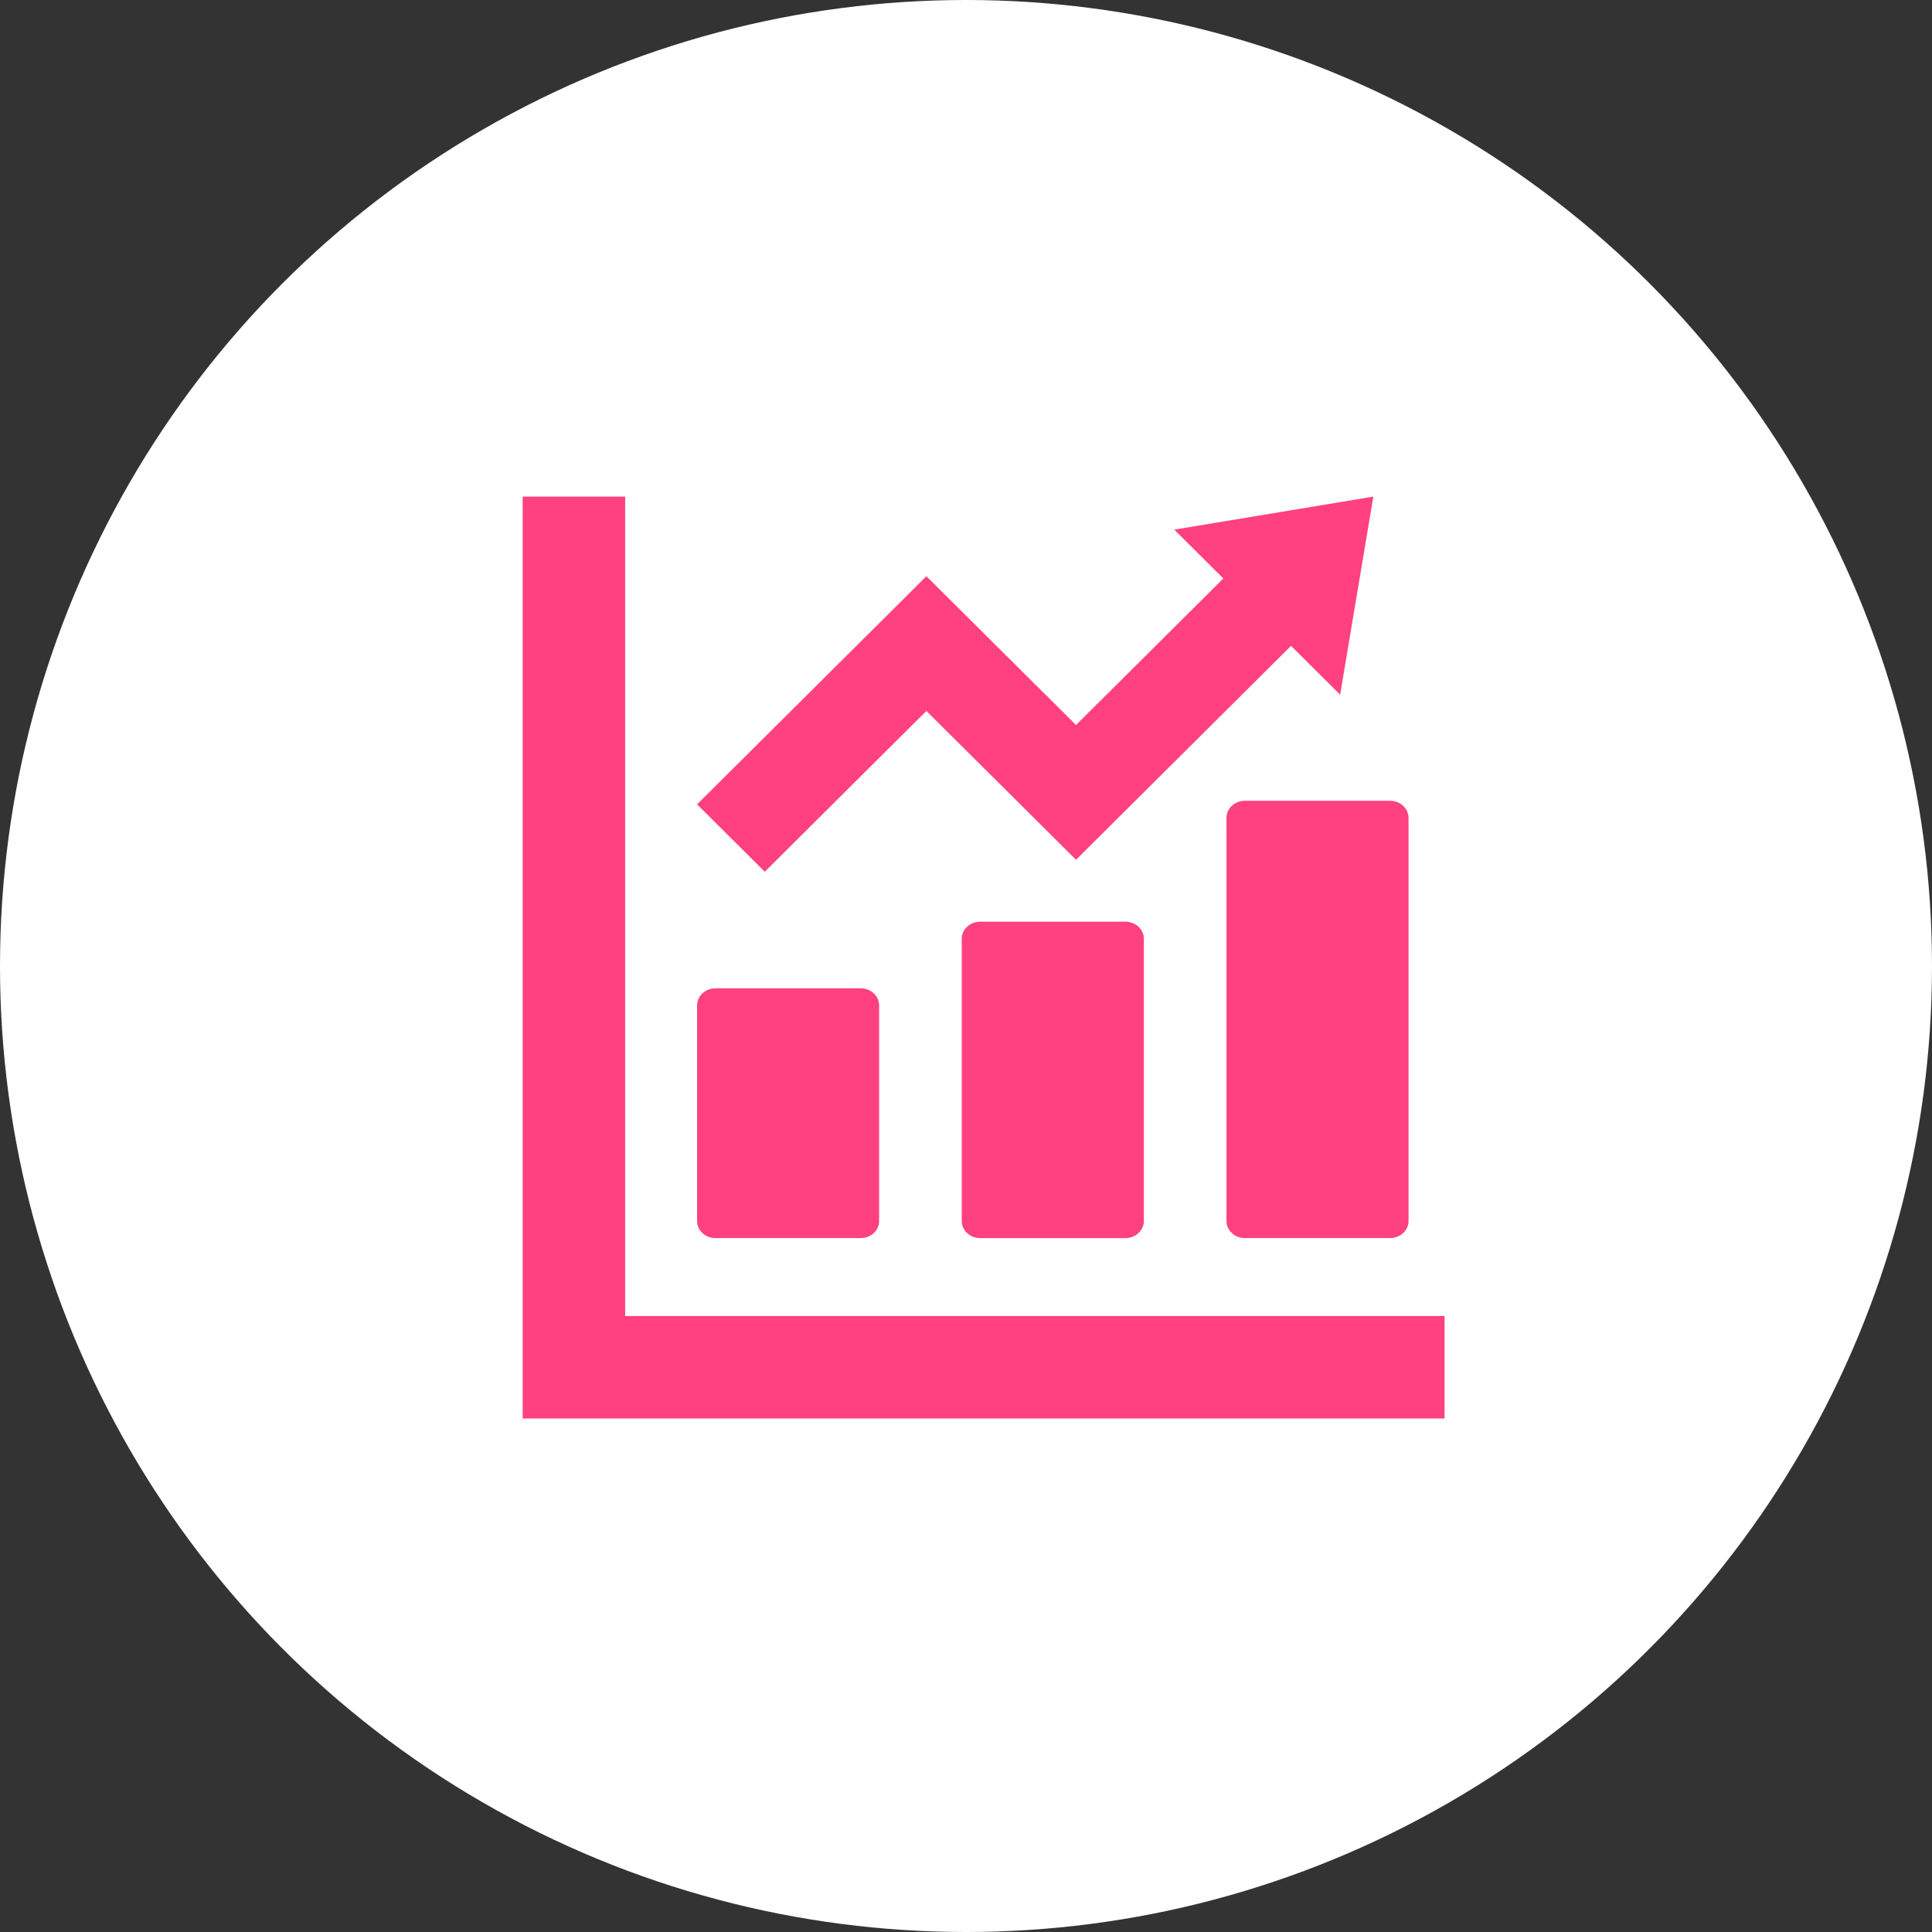 <?xml version="1.0" encoding="utf-8"?>
<!-- Generator: Adobe Illustrator 22.1.0, SVG Export Plug-In . SVG Version: 6.00 Build 0)  -->
<svg version="1.1" id="レイヤー_1" xmlns="http://www.w3.org/2000/svg" xmlns:xlink="http://www.w3.org/1999/xlink" x="0px"
	 y="0px" width="100px" height="100px" viewBox="0 0 100 100" enable-background="new 0 0 100 100" xml:space="preserve">
<rect x="0" y="0" width="100" height="100" fill="#333333" stroke="none"/>
<g>
	<circle fill="#FFFFFF" cx="50" cy="50" r="50"/>
</g>
<g display="none">
	<path display="inline" fill="#FF4081" d="M46.393,42.272c1.59,0,18.573-2.121,23.585,6.938
		c-0.247-7.409-7.088-18.348-23.585-18.227v-6.47L30.021,36.921l16.372,12.406V42.272L46.393,42.272z"/>
	<path display="inline" fill="#FF4081" d="M53.603,56.856c-1.588,0-18.573,2.115-23.582-6.938
		c0.245,7.41,7.087,18.344,23.582,18.226v6.47l16.376-12.409L53.603,49.8V56.856z"/>
</g>
<g id="NJZIAb_1_" display="none">
	<g display="inline">
		<path fill="#FF4081" d="M67.045,28c0.469,0.611,0.935,1.225,1.409,1.833c1.148,1.473,2.3,2.944,3.449,4.416
			c0.028,0.036,0.053,0.074,0.096,0.135c-15.041,0-30.059,0-45.116,0c0.208-0.268,0.404-0.521,0.601-0.773
			c1.411-1.807,2.823-3.613,4.234-5.42c0.047-0.06,0.084-0.127,0.126-0.191C43.578,28,55.312,28,67.045,28z"/>
		<path fill="#FF4081" d="M49.449,36.413c7.395,0,14.791,0,22.186,0c0.346,0,0.347,0,0.347,0.317c0,2.939,0,5.879,0,8.818
			c0,0.298,0,0.298-0.318,0.298c-14.816,0-29.631,0-44.447,0.005c-0.249,0-0.316-0.061-0.315-0.289
			c0.008-2.947,0.005-5.894,0.006-8.841c0-0.309,0-0.309,0.331-0.309C34.642,36.413,42.045,36.413,49.449,36.413z M36.663,43.177
			c0.007-0.067,0.014-0.104,0.014-0.141c0.001-1.255-0.003-2.51,0.005-3.765c0.001-0.18-0.08-0.207-0.248-0.206
			c-1.357,0.004-2.713,0.007-4.07-0.002c-0.218-0.001-0.252,0.077-0.251,0.251c0.007,1.21,0.008,2.421-0.001,3.631
			c-0.002,0.198,0.058,0.252,0.274,0.251c1.34-0.009,2.68-0.004,4.021-0.005C36.487,43.19,36.566,43.183,36.663,43.177z"/>
		<path fill="#FF4081" d="M49.471,63.566c7.379,0,14.758,0,22.137,0c0.374,0,0.374,0,0.374,0.337c0,2.924,0,5.849,0,8.773
			c0,0.323,0,0.323-0.34,0.323c-14.799,0-29.598,0-44.397,0c-0.337,0-0.337,0-0.337-0.303c0-2.947,0-5.894,0-8.841
			c0-0.29,0-0.29,0.328-0.29C34.647,63.566,42.059,63.566,49.471,63.566z M32.117,66.236c0,0.096,0,0.163,0,0.23
			c0,1.21,0.005,2.421-0.005,3.631c-0.002,0.197,0.058,0.255,0.275,0.253c1.34-0.008,2.68-0.008,4.02,0
			c0.216,0.001,0.277-0.055,0.275-0.253c-0.01-1.21-0.005-2.421-0.005-3.631c0-0.072-0.009-0.145-0.015-0.23
			C35.148,66.236,33.649,66.236,32.117,66.236z"/>
		<path fill="#FF4081" d="M49.469,49.996c7.372,0,14.744,0,22.117,0c0.396,0,0.396,0,0.396,0.367c0,2.917,0,5.835,0,8.752
			c0,0.299,0,0.3-0.323,0.3c-14.81,0-29.62,0-44.43,0c-0.322,0-0.322-0.001-0.322-0.3c0-2.925,0-5.85,0-8.775
			c0-0.344,0-0.345,0.372-0.345C34.676,49.996,42.073,49.996,49.469,49.996z M36.678,54.706c0-0.613-0.007-1.226,0.004-1.838
			c0.003-0.187-0.065-0.245-0.266-0.244c-1.341,0.006-2.681,0.006-4.022,0c-0.209-0.001-0.284,0.05-0.282,0.253
			c0.01,1.218,0.009,2.436,0,3.654c-0.001,0.198,0.067,0.258,0.279,0.257c1.341-0.007,2.681-0.006,4.022-0.001
			c0.197,0.001,0.273-0.051,0.269-0.242C36.671,55.932,36.678,55.319,36.678,54.706z"/>
	</g>
</g>
<g display="none">
	<path display="inline" fill="#FF4081" d="M29.202,60.122h41.596c1.588,0,2.875-1.288,2.875-2.875V32.769
		c0-1.585-1.288-2.874-2.875-2.874H29.202c-1.588,0-2.874,1.288-2.874,2.874v24.477C26.329,58.834,27.615,60.122,29.202,60.122z
		 M30.723,33.757h38.556v21.826H30.723V33.757z"/>
	<path display="inline" fill="#FF4081" d="M77.011,68.098l-5.127-4.552c-0.33-0.291-0.804-0.457-1.305-0.457H29.422
		c-0.501,0-0.975,0.166-1.305,0.457l-5.127,4.552c-0.274,0.242-0.426,0.556-0.426,0.879v1.585c0,0.37,0.386,0.668,0.864,0.668
		h53.145c0.48,0,0.864-0.298,0.864-0.668v-1.585C77.437,68.654,77.287,68.34,77.011,68.098z M44.122,68.635l1.484-2.006h9.402
		l1.482,2.006H44.122z"/>
	<g id="qB0IcP_2_" display="inline">
		<g>
			<path fill="#FF4081" d="M56.409,53.282c-0.224-0.057-0.322-0.234-0.42-0.421c-0.202-0.384-0.413-0.763-0.62-1.144
				c-0.057-0.105-0.132-0.173-0.262-0.177c-0.179-0.005-0.358-0.024-0.537-0.033c-0.206-0.01-0.413-0.012-0.619-0.027
				c-0.143-0.01-0.235,0.05-0.308,0.169c-0.242,0.4-0.489,0.797-0.734,1.196c-0.139,0.227-0.313,0.278-0.553,0.164
				c-0.272-0.129-0.545-0.258-0.816-0.39c-0.23-0.111-0.313-0.299-0.247-0.545c0.124-0.46,0.244-0.922,0.371-1.381
				c0.038-0.139,0.01-0.248-0.086-0.353c-0.261-0.281-0.518-0.564-0.773-0.851c-0.096-0.108-0.201-0.143-0.344-0.111
				c-0.475,0.106-0.951,0.205-1.428,0.306c-0.178,0.038-0.367-0.08-0.444-0.279c-0.088-0.227-0.171-0.456-0.257-0.684
				c-0.028-0.076-0.058-0.152-0.085-0.228c-0.081-0.231-0.011-0.414,0.202-0.533c0.405-0.226,0.809-0.456,1.217-0.676
				c0.133-0.072,0.192-0.173,0.193-0.318c0.001-0.159,0.002-0.319,0.005-0.478c0.004-0.22,0.01-0.44,0.017-0.661
				c0.005-0.145-0.05-0.25-0.174-0.331c-0.396-0.261-0.789-0.528-1.182-0.792c-0.221-0.149-0.277-0.331-0.173-0.579
				c0.12-0.284,0.241-0.567,0.364-0.85c0.09-0.208,0.274-0.29,0.492-0.223c0.449,0.139,0.9,0.275,1.347,0.419
				c0.15,0.049,0.263,0.025,0.376-0.089c0.258-0.259,0.525-0.511,0.791-0.762c0.101-0.095,0.132-0.2,0.1-0.338
				c-0.116-0.5-0.226-1.002-0.334-1.504c-0.038-0.178,0.053-0.356,0.222-0.423c0.315-0.125,0.632-0.243,0.951-0.356
				c0.177-0.062,0.359,0.023,0.46,0.206c0.193,0.35,0.383,0.702,0.574,1.053c0.053,0.098,0.107,0.196,0.16,0.295
				c0.057,0.105,0.145,0.153,0.264,0.159c0.365,0.017,0.73,0.033,1.095,0.058c0.163,0.011,0.275-0.04,0.361-0.185
				c0.239-0.402,0.488-0.798,0.733-1.196c0.127-0.205,0.316-0.262,0.533-0.159c0.278,0.132,0.556,0.266,0.833,0.401
				c0.224,0.109,0.307,0.294,0.242,0.536c-0.126,0.474-0.251,0.948-0.38,1.421c-0.029,0.106-0.01,0.196,0.06,0.274
				c0.283,0.315,0.568,0.629,0.856,0.94c0.068,0.073,0.156,0.095,0.26,0.072c0.472-0.104,0.945-0.201,1.418-0.302
				c0.208-0.044,0.396,0.04,0.475,0.237c0.131,0.327,0.254,0.657,0.371,0.989c0.066,0.189-0.014,0.373-0.193,0.474
				c-0.416,0.235-0.833,0.468-1.251,0.698c-0.12,0.066-0.178,0.159-0.18,0.294c-0.005,0.386-0.011,0.773-0.022,1.159
				c-0.004,0.147,0.053,0.249,0.176,0.33c0.396,0.261,0.789,0.528,1.182,0.792c0.216,0.146,0.273,0.342,0.169,0.583
				c-0.116,0.271-0.232,0.541-0.348,0.812c-0.104,0.244-0.277,0.324-0.531,0.245c-0.453-0.14-0.906-0.278-1.358-0.419
				c-0.121-0.038-0.223-0.019-0.316,0.072c-0.271,0.266-0.543,0.531-0.819,0.792c-0.101,0.095-0.126,0.2-0.097,0.33
				c0.109,0.478,0.214,0.956,0.322,1.434c0.059,0.261-0.032,0.435-0.283,0.529c-0.304,0.113-0.61,0.224-0.915,0.337
				c-0.009,0.003-0.015,0.013-0.022,0.02C56.464,53.282,56.437,53.282,56.409,53.282z M54.546,44.279
				c-0.319,0.001-0.624,0.069-0.914,0.202c-0.967,0.447-1.479,1.524-1.239,2.612c0.255,1.156,1.318,1.966,2.451,1.865
				c0.58-0.052,1.071-0.286,1.452-0.724c0.519-0.596,0.681-1.291,0.527-2.064C56.61,45.095,55.629,44.279,54.546,44.279z"/>
			<path fill="#FF4081" d="M48.394,38.489c-0.047,0.087-0.077,0.175-0.132,0.241c-0.23,0.28-0.466,0.556-0.703,0.83
				c-0.074,0.086-0.093,0.174-0.057,0.281c0.098,0.292,0.193,0.585,0.286,0.878c0.032,0.1,0.091,0.158,0.195,0.183
				c0.348,0.084,0.695,0.174,1.042,0.26c0.249,0.062,0.334,0.196,0.305,0.452c-0.025,0.218-0.027,0.439-0.047,0.658
				c-0.021,0.22-0.13,0.309-0.354,0.318c-0.362,0.016-0.723,0.04-1.085,0.058c-0.09,0.004-0.146,0.049-0.183,0.123
				c-0.137,0.28-0.272,0.561-0.41,0.84c-0.049,0.1-0.027,0.188,0.029,0.277c0.199,0.319,0.396,0.639,0.593,0.96
				c0.115,0.188,0.094,0.329-0.073,0.477c-0.17,0.151-0.341,0.3-0.512,0.449c-0.143,0.124-0.284,0.126-0.428-0.003
				c-0.278-0.249-0.555-0.499-0.826-0.754c-0.103-0.097-0.201-0.126-0.339-0.076c-0.257,0.093-0.52,0.172-0.782,0.252
				c-0.112,0.034-0.173,0.099-0.197,0.217c-0.074,0.371-0.155,0.741-0.236,1.111c-0.039,0.181-0.163,0.275-0.343,0.258
				c-0.242-0.023-0.484-0.048-0.726-0.077c-0.181-0.022-0.287-0.139-0.301-0.326c-0.028-0.385-0.056-0.769-0.083-1.154
				c-0.007-0.091-0.045-0.162-0.128-0.206c-0.277-0.149-0.554-0.299-0.833-0.447c-0.084-0.045-0.167-0.039-0.249,0.014
				c-0.304,0.197-0.611,0.391-0.916,0.587c-0.191,0.122-0.326,0.102-0.471-0.071c-0.15-0.179-0.3-0.359-0.449-0.539
				c-0.137-0.166-0.139-0.309-0.001-0.474c0.22-0.262,0.438-0.527,0.667-0.781c0.112-0.125,0.144-0.243,0.084-0.405
				c-0.095-0.253-0.175-0.512-0.252-0.772c-0.039-0.132-0.115-0.201-0.25-0.233c-0.349-0.081-0.695-0.172-1.042-0.26
				c-0.186-0.047-0.275-0.158-0.269-0.351c0.009-0.25,0.024-0.5,0.042-0.75c0.014-0.196,0.138-0.301,0.333-0.31
				c0.372-0.017,0.744-0.035,1.115-0.065c0.062-0.005,0.144-0.06,0.173-0.115c0.15-0.285,0.285-0.577,0.426-0.866
				c0.044-0.091,0.018-0.169-0.032-0.248c-0.198-0.319-0.395-0.64-0.593-0.96c-0.125-0.202-0.108-0.334,0.07-0.492
				c0.165-0.146,0.331-0.291,0.497-0.435c0.156-0.135,0.297-0.135,0.453,0.005c0.27,0.242,0.54,0.484,0.803,0.734
				c0.108,0.102,0.211,0.136,0.356,0.084c0.261-0.094,0.526-0.176,0.791-0.257c0.108-0.033,0.16-0.102,0.181-0.208
				c0.072-0.351,0.154-0.7,0.218-1.052c0.056-0.307,0.219-0.335,0.459-0.31c0.188,0.02,0.376,0.043,0.565,0.055
				c0.214,0.014,0.333,0.117,0.352,0.328c0.035,0.391,0.067,0.782,0.097,1.173c0.007,0.09,0.046,0.153,0.123,0.195
				c0.278,0.149,0.556,0.297,0.832,0.448c0.087,0.048,0.165,0.041,0.247-0.012c0.305-0.197,0.611-0.391,0.916-0.586
				c0.195-0.125,0.328-0.104,0.478,0.075c0.15,0.179,0.303,0.357,0.447,0.541C48.322,38.32,48.349,38.401,48.394,38.489z
				 M44.174,43.243c0.273,0.005,0.565-0.067,0.8-0.195c0.778-0.425,1.125-1.334,0.839-2.199c-0.307-0.929-1.256-1.467-2.177-1.228
				c-0.845,0.22-1.392,1.069-1.281,1.974C42.457,42.424,43.179,43.25,44.174,43.243z"/>
		</g>
	</g>
</g>
<g display="none">
	<path display="inline" fill="#FF4081" d="M29.202,60.122h41.596c1.588,0,2.875-1.288,2.875-2.875V32.769
		c0-1.585-1.288-2.874-2.875-2.874H29.202c-1.588,0-2.874,1.288-2.874,2.874v24.477C26.329,58.834,27.615,60.122,29.202,60.122z
		 M30.723,33.757h38.556v21.826H30.723V33.757z"/>
	<path display="inline" fill="#FF4081" d="M77.011,68.098l-5.127-4.552c-0.33-0.291-0.804-0.457-1.305-0.457H29.422
		c-0.501,0-0.975,0.166-1.305,0.457l-5.127,4.552c-0.274,0.242-0.426,0.556-0.426,0.879v1.585c0,0.37,0.386,0.668,0.864,0.668
		h53.145c0.48,0,0.864-0.298,0.864-0.668v-1.585C77.437,68.654,77.287,68.34,77.011,68.098z M44.122,68.635l1.484-2.006h9.402
		l1.482,2.006H44.122z"/>
	<g id="ygXj6x_1_" display="inline">
		<g>
			<path fill="#FFFFFF" stroke="#FF4081" stroke-miterlimit="10" d="M73.54,61.649c0.129,0.092,0.273,0.165,0.373,0.292
				c0.266,0.339,0.293,0.713,0.069,1.067c-0.316,0.501-0.457,1.061-0.594,1.619c-0.103,0.418-0.164,0.848-0.263,1.268
				c-0.061,0.26-0.14,0.514-0.219,0.77c-0.107,0.348-0.106,0.714-0.158,1.071c-0.072,0.497-0.14,0.994-0.273,1.479
				c-0.018,0.067-0.053,0.138,0.032,0.185c0.079,0.043,0.145,0.011,0.208-0.042c0.17-0.143,0.267-0.338,0.374-0.525
				c0.313-0.547,0.654-1.068,1.089-1.534c0.23-0.246,0.37-0.574,0.551-0.865c0.02-0.032,0.034-0.07,0.06-0.097
				c0.364-0.394,0.522-0.896,0.69-1.385c0.102-0.298,0.147-0.618,0.282-0.907c0.425-0.909,1.08-1.17,2.031-0.979
				c0.519,0.104,0.736,0.488,0.612,1.006c-0.137,0.575-0.306,1.142-0.612,1.656c-0.05,0.084-0.068,0.177-0.092,0.269
				c-0.18,0.695-0.32,1.409-0.684,2.035c-0.277,0.477-0.58,0.94-0.846,1.424c-0.196,0.356-0.378,0.72-0.571,1.077
				c-0.064,0.118-0.037,0.179,0.083,0.235c0.429,0.201,0.817,0.136,1.152-0.191c0.297-0.29,0.649-0.51,0.995-0.734
				c0.673-0.436,1.308-0.919,1.913-1.446c0.386-0.336,0.724-0.706,1.03-1.116c0.294-0.394,0.665-0.718,1.096-0.962
				c0.32-0.181,0.653-0.304,1.037-0.21c0.292,0.072,0.513,0.212,0.628,0.498c0,0.127,0,0.254,0,0.381
				c-0.3,0.749-0.862,1.29-1.44,1.82c-0.215,0.197-0.421,0.406-0.625,0.615c-0.776,0.796-1.586,1.557-2.416,2.297
				c-0.562,0.501-0.992,1.1-1.38,1.738c-0.436,0.716-0.933,1.401-1.287,2.159c-0.396,0.85-1.15,1.332-1.801,1.923
				c-0.348,0.316-0.736,0.586-1.142,0.825c-0.683,0.403-1.437,0.605-2.207,0.756c-0.965,0.189-1.936,0.225-2.918,0.133
				c-0.388-0.037-0.786,0.007-1.178,0.038c-0.241,0.019-0.482,0.017-0.723,0.025c-0.082,0.003-0.166-0.008-0.243,0.033
				c-0.013,0-0.025,0-0.038,0c-0.439-0.062-0.88-0.117-1.318-0.188c-0.496-0.08-0.98-0.212-1.461-0.358
				c-0.557-0.169-0.97-0.537-1.38-0.921c-0.641-0.599-1.269-1.21-1.859-1.86c-0.774-0.853-1.525-1.723-2.046-2.763
				c-0.144-0.288-0.231-0.584-0.224-0.914c0.008-0.359-0.067-0.694-0.307-0.995c-0.328-0.412-0.621-0.854-0.862-1.325
				c-0.141-0.276-0.26-0.565-0.363-0.857c-0.097-0.277,0.013-0.499,0.295-0.644c0.461-0.237,0.96-0.24,1.455-0.19
				c0.692,0.07,1.319,0.314,1.847,0.783c0.304,0.27,0.523,0.602,0.709,0.96c0.07,0.135,0.138,0.274,0.228,0.396
				c0.139,0.189,0.269,0.365,0.279,0.623c0.008,0.226,0.123,0.274,0.346,0.194c0.504-0.182,0.986-0.408,1.407-0.749
				c0.183-0.148,0.315-0.329,0.389-0.552c0.036-0.108,0.08-0.215,0.112-0.324c0.173-0.606,0.629-1.037,0.958-1.546
				c0.079-0.123,0.159-0.249,0.258-0.354c0.324-0.341,0.302-0.777,0.35-1.196c0.05-0.434,0.074-0.874,0.277-1.277
				c0.075-0.15,0.08-0.32,0.093-0.484c0.06-0.752,0.322-1.418,0.832-1.978c0.113-0.124,0.254-0.215,0.418-0.255
				c0.352-0.086,0.704-0.162,1.072-0.092c0.456,0.086,0.73,0.408,0.752,0.872c0.019,0.402-0.121,0.761-0.26,1.123
				c-0.156,0.407-0.218,0.812-0.087,1.246c0.123,0.408,0.162,0.831,0.159,1.262c-0.003,0.36,0.047,0.721,0.085,1.081
				c0.019,0.184,0.027,0.366,0.006,0.551c-0.034,0.303,0.165,0.517,0.47,0.519c0.102,0,0.127-0.074,0.156-0.141
				c0.107-0.248,0.133-0.516,0.178-0.778c0.064-0.37,0.093-0.757,0.242-1.096c0.34-0.774,0.457-1.641,0.898-2.36
				c0.348-0.568,0.571-1.184,0.865-1.771c0.349-0.697,0.842-1.204,1.656-1.311c0.031-0.004,0.059-0.021,0.089-0.032
				C73.082,61.649,73.311,61.649,73.54,61.649z"/>
			<path fill="#FFFFFF" stroke="#FF4081" stroke-miterlimit="10" d="M19.482,66.571c0.256-0.513,0.91-0.573,1.312-0.417
				c0.671,0.261,1.17,0.736,1.583,1.301c0.224,0.307,0.486,0.568,0.759,0.824c0.833,0.782,1.797,1.389,2.73,2.038
				c0.125,0.087,0.241,0.186,0.349,0.294c0.303,0.3,0.752,0.354,1.125,0.154c0.14-0.075,0.104-0.166,0.053-0.27
				c-0.294-0.6-0.59-1.203-0.97-1.749c-0.555-0.795-0.853-1.682-1.072-2.607c-0.047-0.199-0.127-0.381-0.219-0.565
				c-0.245-0.491-0.424-1.01-0.529-1.547c-0.101-0.517,0.161-0.897,0.682-0.981c0.582-0.095,1.152-0.056,1.589,0.416
				c0.342,0.37,0.483,0.837,0.624,1.311c0.136,0.456,0.237,0.933,0.557,1.32c0.156,0.19,0.29,0.405,0.398,0.626
				c0.217,0.441,0.578,0.769,0.864,1.155c0.284,0.384,0.515,0.801,0.753,1.214c0.066,0.115,0.136,0.231,0.255,0.303
				c0.064,0.039,0.133,0.047,0.198,0.002c0.051-0.035,0.043-0.086,0.028-0.138c-0.22-0.754-0.283-1.535-0.385-2.309
				c-0.013-0.101-0.03-0.2-0.063-0.297c-0.208-0.616-0.314-1.255-0.45-1.889c-0.12-0.562-0.247-1.129-0.561-1.63
				c-0.242-0.385-0.298-0.781-0.002-1.172c0.103-0.135,0.252-0.211,0.385-0.308c0.216,0,0.432,0,0.649,0
				c0.249,0.074,0.506,0.11,0.749,0.216c0.474,0.206,0.744,0.601,0.98,1.027c0.223,0.401,0.377,0.833,0.548,1.257
				c0.019,0.047,0.03,0.102,0.062,0.139c0.515,0.594,0.667,1.346,0.896,2.063c0.102,0.321,0.295,0.602,0.366,0.937
				c0.095,0.448,0.175,0.898,0.254,1.348c0.014,0.081,0.023,0.168,0.059,0.24c0.054,0.107,0.043,0.283,0.245,0.257
				c0.253-0.032,0.417-0.143,0.41-0.344c-0.023-0.676,0.122-1.341,0.116-2.014c-0.004-0.386,0.072-0.76,0.175-1.126
				c0.086-0.308,0.071-0.603-0.021-0.899c-0.064-0.206-0.14-0.409-0.214-0.612c-0.12-0.329-0.173-0.665-0.093-1.01
				c0.067-0.287,0.236-0.497,0.525-0.577c0.781-0.218,1.69-0.062,2.12,0.893c0.157,0.349,0.349,0.702,0.361,1.079
				c0.022,0.652,0.351,1.229,0.388,1.874c0.025,0.436,0.067,0.874,0.158,1.304c0.018,0.086,0.017,0.181-0.033,0.26
				c-0.174,0.273-0.058,0.541,0.014,0.809c0.03,0.113,0.139,0.124,0.233,0.132c0.182,0.015,0.286,0.103,0.376,0.267
				c0.203,0.373,0.568,0.571,0.925,0.769c0.511,0.283,1.073,0.427,1.626,0.593c0.164,0.049,0.329,0.099,0.49,0.156
				c0.1,0.035,0.162,0.009,0.229-0.073c0.183-0.224,0.292-0.491,0.435-0.737c0.524-0.901,1.326-1.373,2.342-1.517
				c0.46-0.065,0.913-0.051,1.356,0.092c0.516,0.167,0.597,0.479,0.399,0.975c-0.26,0.653-0.612,1.246-1.032,1.793
				c-0.512,0.667-0.888,1.405-1.27,2.144c-0.102,0.198-0.183,0.404-0.258,0.614c-0.285,0.796-0.768,1.472-1.294,2.121
				c-0.658,0.812-1.413,1.53-2.19,2.223c-0.375,0.335-0.848,0.482-1.321,0.613c-0.718,0.2-1.451,0.321-2.193,0.387
				c-0.043,0.004-0.086,0.02-0.128,0.031c-0.076,0-0.153,0-0.229,0c-0.056-0.011-0.111-0.03-0.167-0.031
				c-0.578-0.01-1.154-0.057-1.731-0.068c-0.43-0.007-0.86,0.076-1.292,0.06c-1.273-0.048-2.518-0.244-3.677-0.803
				c-0.598-0.289-1.107-0.718-1.617-1.138c-0.377-0.311-0.734-0.646-1.077-0.995c-0.16-0.163-0.299-0.329-0.394-0.548
				c-0.222-0.507-0.532-0.968-0.822-1.439c-0.35-0.568-0.712-1.128-1.064-1.695c-0.218-0.351-0.522-0.625-0.82-0.899
				c-0.958-0.882-1.905-1.776-2.815-2.708c-0.364-0.372-0.772-0.698-1.107-1.101c-0.254-0.306-0.474-0.627-0.622-0.997
				C19.482,66.85,19.482,66.711,19.482,66.571z"/>
		</g>
	</g>
</g>
<g display="none">
	<path display="inline" fill="#FF4081" d="M29.202,60.122h41.596c1.588,0,2.875-1.288,2.875-2.875V32.769
		c0-1.585-1.288-2.874-2.875-2.874H29.202c-1.588,0-2.874,1.288-2.874,2.874v24.477C26.329,58.834,27.615,60.122,29.202,60.122z
		 M30.723,33.757h38.556v21.826H30.723V33.757z"/>
	<path display="inline" fill="#FF4081" d="M77.011,68.098l-5.127-4.552c-0.33-0.291-0.804-0.457-1.305-0.457H29.422
		c-0.501,0-0.975,0.166-1.305,0.457l-5.127,4.552c-0.274,0.242-0.426,0.556-0.426,0.879v1.585c0,0.37,0.386,0.668,0.864,0.668
		h53.145c0.48,0,0.864-0.298,0.864-0.668v-1.585C77.437,68.654,77.287,68.34,77.011,68.098z M44.122,68.635l1.484-2.006h9.402
		l1.482,2.006H44.122z"/>
	<g display="inline">
		<circle fill="#FFFFFF" stroke="#FF4081" stroke-miterlimit="10" cx="54.216" cy="41.66" r="3.704"/>
		<circle fill="#FFFFFF" stroke="#FF4081" stroke-miterlimit="10" cx="54.376" cy="48.251" r="3.704"/>
		<circle fill="#FFFFFF" stroke="#FF4081" stroke-miterlimit="10" cx="48.132" cy="50.368" r="3.704"/>
		<circle fill="#FFFFFF" stroke="#FF4081" stroke-miterlimit="10" cx="44.25" cy="45.038" r="3.704"/>
		<circle fill="#FFFFFF" stroke="#FF4081" stroke-miterlimit="10" cx="47.877" cy="39.848" r="3.704"/>
		<circle fill="#FF4081" cx="49.313" cy="45.224" r="3.704"/>
		<path fill="#FF4081" d="M85.128,27.146l-1.669-1.676c-0.405-0.408-1.064-0.417-1.463-0.022c0,0.001-0.001,0.001-0.001,0.002
			l0-0.001L62.853,44.341l-0.123,0.121l-1.07,4.208l4.217-1.042l0.395-0.398l0,0L85.14,28.607l0,0c0-0.001,0.001-0.001,0.001-0.001
			C85.539,28.211,85.534,27.553,85.128,27.146z"/>
	</g>
</g>
<g display="none">
	<rect x="36.732" y="64.574" display="inline" fill="#FF4081" width="12.364" height="2.301"/>
	<rect x="36.732" y="55.239" display="inline" fill="#FF4081" width="16.907" height="2.301"/>
	<rect x="36.732" y="45.908" display="inline" fill="#FF4081" width="24.086" height="2.301"/>
	<rect x="49.465" y="36.576" display="inline" fill="#FF4081" width="11.353" height="2.301"/>
	<path display="inline" fill="#FF4081" d="M67.337,72.089c0,1.185-0.964,2.15-2.148,2.15H32.361c-1.186,0-2.15-0.965-2.15-2.15
		V41.561h13.137c1.453,0,2.634-1.182,2.634-2.635V25.76h19.206c1.186,0,2.148,0.964,2.148,2.147V43.42l2.762-2.762v-12.75
		c0-2.707-2.203-4.909-4.911-4.909H45.269c-1.431,0-2.803,0.568-3.814,1.578L29.031,37.003c-1.013,1.012-1.581,2.385-1.581,3.815
		v31.271c0,2.708,2.203,4.911,4.91,4.911h32.827c2.708,0,4.911-2.203,4.911-4.911V58.883l-2.762,2.762L67.337,72.089L67.337,72.089z
		 M43.528,26.41v11.038c0,1.194-0.465,1.658-1.658,1.658H30.831L43.528,26.41z"/>
	<path display="inline" fill="#FF4081" d="M77.993,44.805l-2.927-2.929c-0.509-0.509-1.335-0.509-1.845,0l-1.898,1.898l4.774,4.773
		l1.898-1.898C78.502,46.14,78.502,45.314,77.993,44.805z"/>
	<polygon display="inline" fill="#FF4081" points="53.64,61.457 52.013,67.858 58.413,66.229 	"/>
	<path display="inline" fill="#FF4081" d="M54.616,60.481l4.773,4.773l15.838-15.837l-4.773-4.774L54.616,60.481z M72.298,48.657
		L58.5,62.455l-1.084-1.086l13.798-13.798L72.298,48.657z"/>
</g>
<g>
	<path fill="#FF4081" d="M37.035,64.083h7.514c0.527,0,0.954-0.396,0.954-0.885V52.041c0-0.489-0.427-0.885-0.954-0.885h-7.514
		c-0.527,0-0.954,0.396-0.954,0.885v11.157C36.081,63.687,36.508,64.083,37.035,64.083z"/>
	<path fill="#FF4081" d="M50.736,47.707c-0.527,0-0.956,0.396-0.956,0.885v14.607c0,0.489,0.427,0.885,0.956,0.885h7.514
		c0.527,0,0.956-0.396,0.956-0.885V48.592c0-0.489-0.427-0.885-0.956-0.885H50.736z"/>
	<path fill="#FF4081" d="M63.482,42.333v20.865c0,0.489,0.427,0.885,0.954,0.885h7.514c0.527,0,0.956-0.396,0.956-0.885V42.333
		c0-0.489-0.428-0.885-0.956-0.885h-7.514C63.909,41.448,63.482,41.845,63.482,42.333z"/>
	<polygon fill="#FF4081" points="73.225,68.118 32.358,68.118 32.358,27.25 32.358,25.705 27.054,25.705 27.054,27.25 
		27.054,68.118 27.054,71.875 27.054,73.42 28.599,73.42 32.358,73.42 73.225,73.42 74.77,73.42 74.77,68.118 	"/>
	<polygon fill="#FF4081" points="47.95,36.798 55.695,44.502 66.824,33.428 69.365,35.956 71.083,25.705 60.78,27.414 
		63.321,29.941 55.695,37.529 47.95,29.826 36.081,41.634 39.585,45.121 	"/>
</g>
<g>
</g>
<g>
</g>
<g>
</g>
<g>
</g>
<g>
</g>
<g>
</g>
<g>
</g>
<g>
</g>
<g>
</g>
<g>
</g>
<g>
</g>
<g>
</g>
<g>
</g>
<g>
</g>
<g>
</g>
<g>
</g>
</svg>
